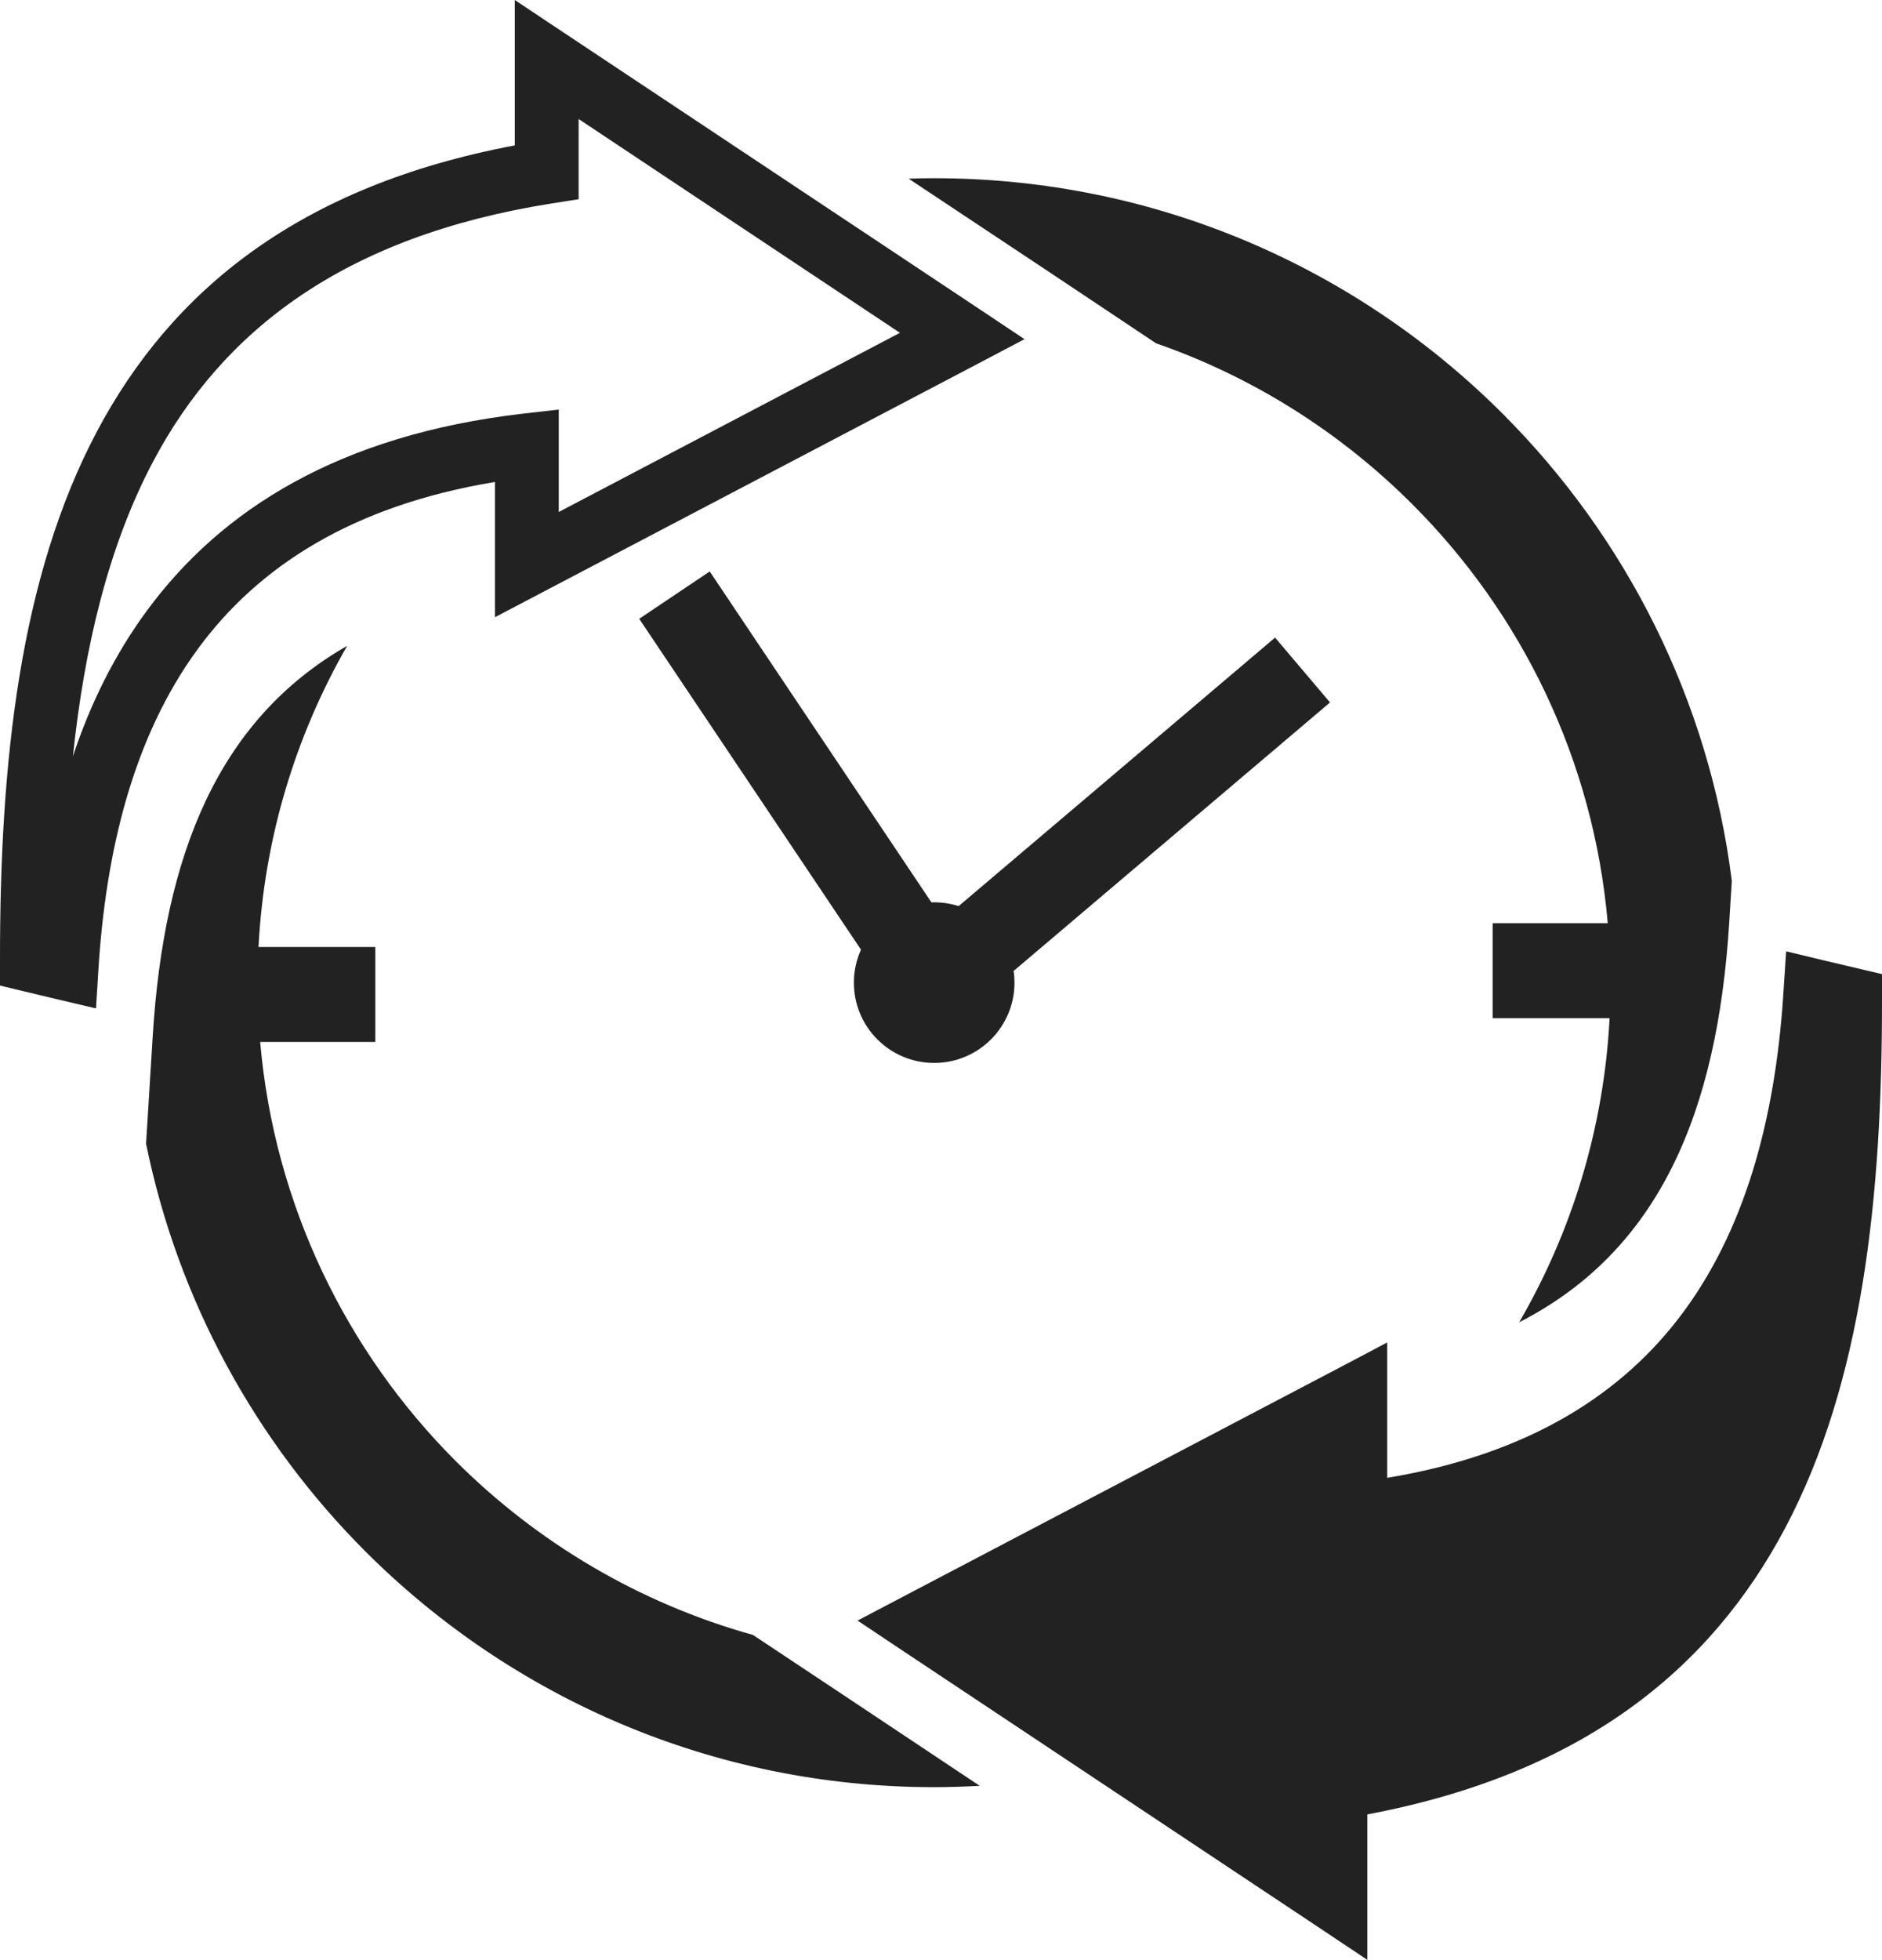 <?xml version="1.0" encoding="utf-8"?>
<!-- Generator: Adobe Illustrator 16.0.0, SVG Export Plug-In . SVG Version: 6.00 Build 0)  -->
<!DOCTYPE svg PUBLIC "-//W3C//DTD SVG 1.1//EN" "http://www.w3.org/Graphics/SVG/1.1/DTD/svg11.dtd">
<svg version="1.1" id="Vrstva_1" xmlns="http://www.w3.org/2000/svg" xmlns:xlink="http://www.w3.org/1999/xlink" x="0px" y="0px"
	 width="29.66px" height="30.878px" viewBox="0 0 29.66 30.878" enable-background="new 0 0 29.66 30.878" xml:space="preserve">
<path fill="#222222" d="M14.722,2.808c3.499,0,6.668,1.418,8.961,3.712c1.936,1.937,3.25,4.5,3.61,7.358l-0.041,0.664
	c-0.187,2.985-1.104,5.165-3.31,6.292c0.826-1.42,1.334-3.051,1.425-4.791h-1.843v-1.496h1.814c-0.221-2.57-1.357-4.881-3.082-6.604
	c-1.125-1.125-2.5-2-4.037-2.534l-1.697-1.132l-2.202-1.462C14.457,2.81,14.588,2.808,14.722,2.808L14.722,2.808z M28.727,15.128
	l-0.578-0.139l-0.039,0.597c-0.112,1.854-0.536,3.666-1.571,5.074c-0.945,1.286-2.422,2.252-4.677,2.625v-1.303v-0.83l-0.733,0.387
	l-6.864,3.601l-0.75,0.394l0.706,0.471l6.549,4.355l0.779,0.52v-0.938v-1.354c3.371-0.635,5.396-2.267,6.586-4.514
	c1.213-2.291,1.529-5.199,1.525-8.329v-0.397l-0.387-0.091L28.727,15.128L28.727,15.128z M28.512,18.962
	c-0.275,0.82-0.652,1.596-1.166,2.291c-1.18,1.605-3.045,2.773-5.93,3.105l-0.561,0.064V23.86v-1.05l-5.379,2.822l5.066,3.371v-0.84
	v-0.428l0.422-0.066c3.27-0.518,5.186-1.998,6.281-4.065C27.951,22.277,28.328,20.693,28.512,18.962L28.512,18.962z M0.933,15.752
	l0.58,0.137l0.037-0.597c0.114-1.854,0.538-3.666,1.573-5.074C4.068,8.932,5.546,7.967,7.8,7.594v1.302v0.829L8.534,9.34
	l6.862-3.601l0.75-0.395l-0.703-0.469L8.892,0.519L8.113,0v0.938v1.353C4.74,2.926,2.715,4.557,1.524,6.805
	C0.313,9.096-0.003,12.004,0,15.132v0.397l0.384,0.092L0.933,15.752L0.933,15.752z M1.149,11.916
	c0.183-1.731,0.56-3.312,1.264-4.644c1.095-2.067,3.013-3.549,6.28-4.066l0.426-0.067V2.712V1.875l5.064,3.369L8.806,8.067V7.018
	V6.453L8.245,6.517C5.358,6.852,3.493,8.019,2.313,9.625C1.801,10.321,1.422,11.095,1.149,11.916L1.149,11.916z M11.185,9.004
	L10.074,9.75l3.495,5.213c-0.071,0.157-0.112,0.333-0.112,0.52c0,0.698,0.566,1.265,1.266,1.265c0.698,0,1.265-0.566,1.265-1.265
	c0-0.062-0.004-0.124-0.014-0.184l4.987-4.231l-0.866-1.022l-4.987,4.231c-0.122-0.039-0.251-0.06-0.386-0.06l-0.043,0.001
	L11.185,9.004L11.185,9.004z M4.074,14.922c0.089-1.722,0.587-3.335,1.397-4.746c-2.031,1.164-2.888,3.288-3.065,6.162l-0.104,1.682
	c0.505,2.48,1.734,4.701,3.458,6.426c2.295,2.293,5.463,3.713,8.963,3.713c0.241,0,0.48-0.009,0.718-0.021l-2.304-1.534
	l-1.271-0.844c-1.796-0.5-3.402-1.459-4.684-2.739C5.46,21.298,4.324,18.988,4.1,16.417h1.815v-1.496H4.074z"/>
</svg>
